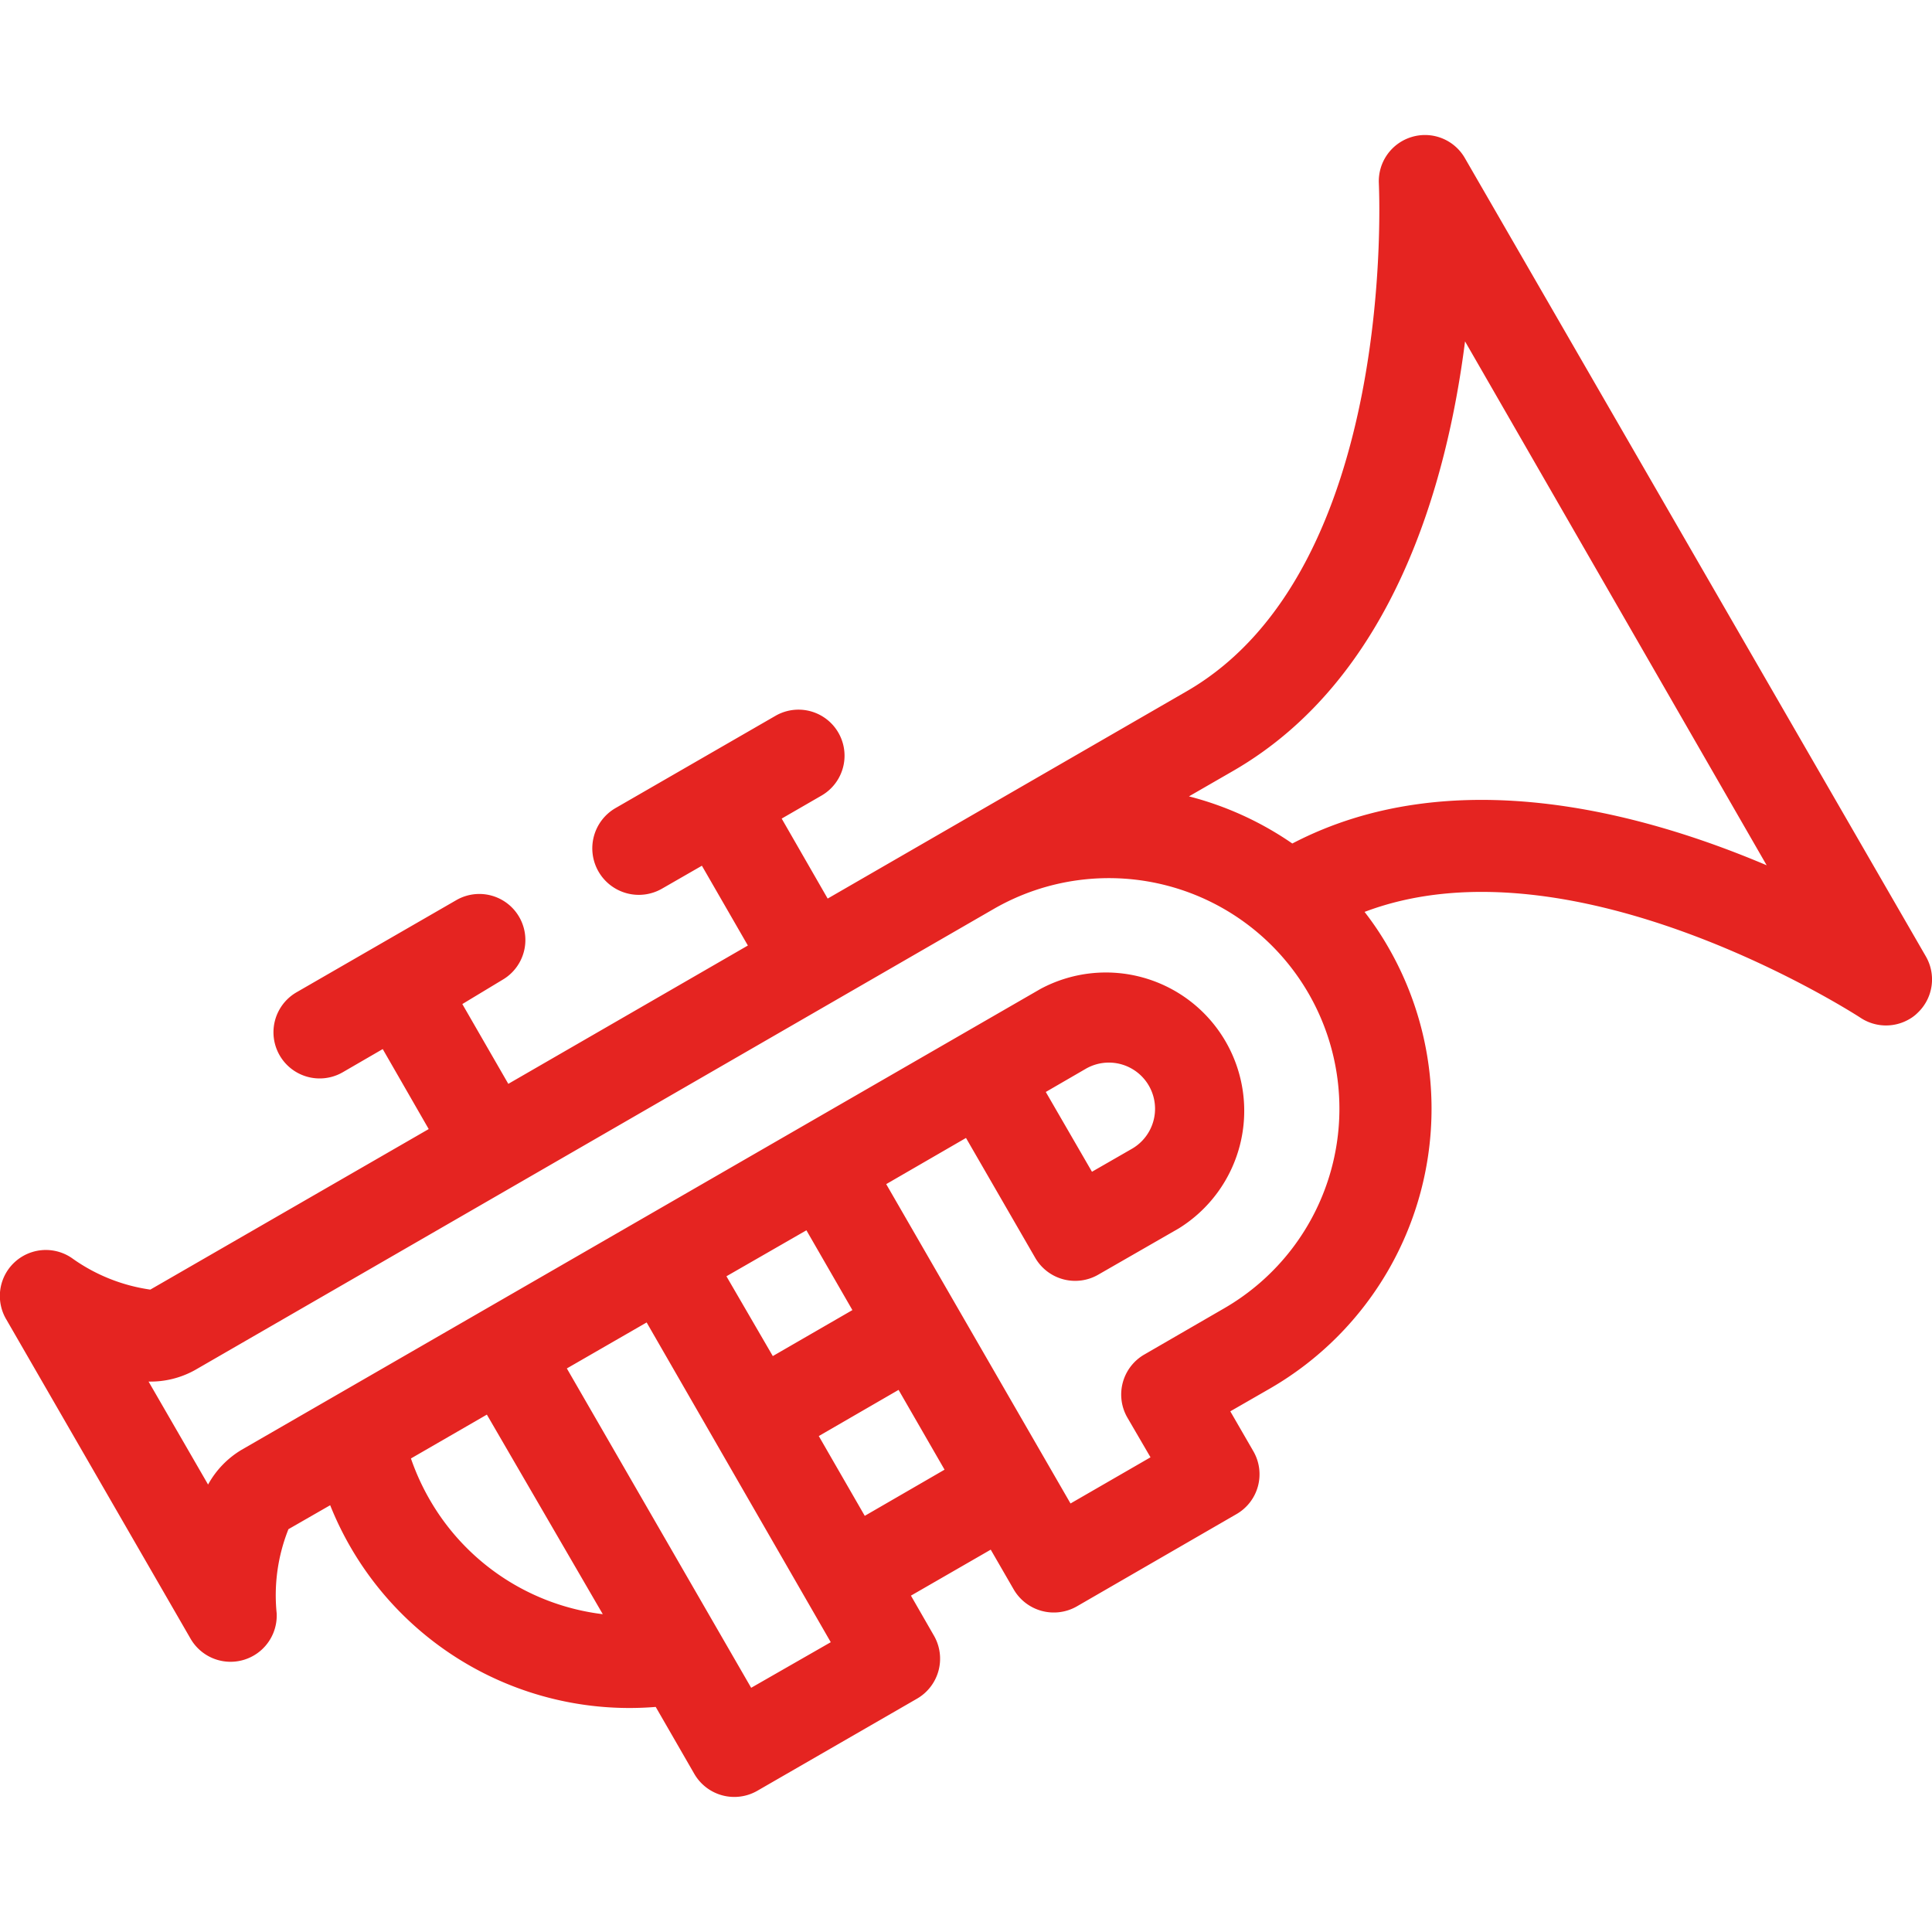 <svg id="Ebene_1" data-name="Ebene 1" xmlns="http://www.w3.org/2000/svg" viewBox="0 0 100 100"><defs><style>.cls-1{fill:#e52421;}</style></defs><title>200122_Iconlibary</title><path id="trumpet" class="cls-1" d="M73.07,7.09a2.39,2.39,0,0,0-1.7,2.42c0,.2,1,19.93-9.93,26.26L42.84,46.51l-2.38-4.14,2.06-1.19a2.38,2.38,0,1,0-2.38-4.13h0l-8.27,4.77A2.39,2.39,0,0,0,34.26,46l2.07-1.19,2.38,4.13-12.4,7.16-2.38-4.13L26,50.72a2.38,2.38,0,1,0-2.38-4.13l-8.27,4.77a2.39,2.39,0,0,0,2.39,4.14l2.07-1.2,2.38,4.14L7.78,66.75a9.18,9.18,0,0,1-4.07-1.64A2.38,2.38,0,0,0,.33,68.3L9.87,84.83a2.39,2.39,0,0,0,4.45-1.33,9.23,9.23,0,0,1,.61-4.35l2.16-1.24A16.68,16.68,0,0,0,33.94,88.35l2,3.47a2.39,2.39,0,0,0,3.26.87l8.27-4.77a2.39,2.39,0,0,0,.87-3.26l-1.19-2.07,4.13-2.38,1.19,2.06a2.4,2.4,0,0,0,3.26.88L64,78.37a2.38,2.38,0,0,0,.87-3.26l-1.19-2.06,2.07-1.19A16.72,16.72,0,0,0,71.84,49a15.72,15.72,0,0,0-1.21-1.8c10.87-4.12,25.52,5.38,25.67,5.48a2.39,2.39,0,0,0,2.51.08,2,2,0,0,0,.44-.33,2.38,2.38,0,0,0,.43-2.93L75.82,8.18A2.38,2.38,0,0,0,73.07,7.09ZM22.27,77.67a12.25,12.25,0,0,1-1-2.18l3.93-2.27,6,10.33A12,12,0,0,1,22.27,77.67Zm16.61,9.69L29.34,70.83l4.13-2.38L43,85Zm5.24-19.55L40,70.19,37.6,66.06l4.14-2.38Zm.64,10.65-2.38-4.13,4.13-2.39,2.38,4.13Zm18.6-10.74-4.13,2.39a2.39,2.39,0,0,0-.88,3.26l1.2,2.06-4.14,2.39L45.87,61.29,50,58.9l3.58,6.2a2.39,2.39,0,0,0,3.26.88L61,63.59a7.16,7.16,0,0,0-7.15-12.4L12.49,75.05a4.77,4.77,0,0,0-1.72,1.79L7.69,71.51a4.74,4.74,0,0,0,2.41-.6L51.43,47.05A11.93,11.93,0,0,1,63.36,67.72Zm-6.84-7.07-2.39-4.13,2.07-1.2a2.39,2.39,0,0,1,2.39,4.14ZM91.45,44.79c-6.59-2.8-16.38-5.4-24.56-1.13a16.75,16.75,0,0,0-5.35-2.44l2.29-1.32c8.3-4.79,11.07-14.92,12-22.23L91.45,44.8Z"/></svg>